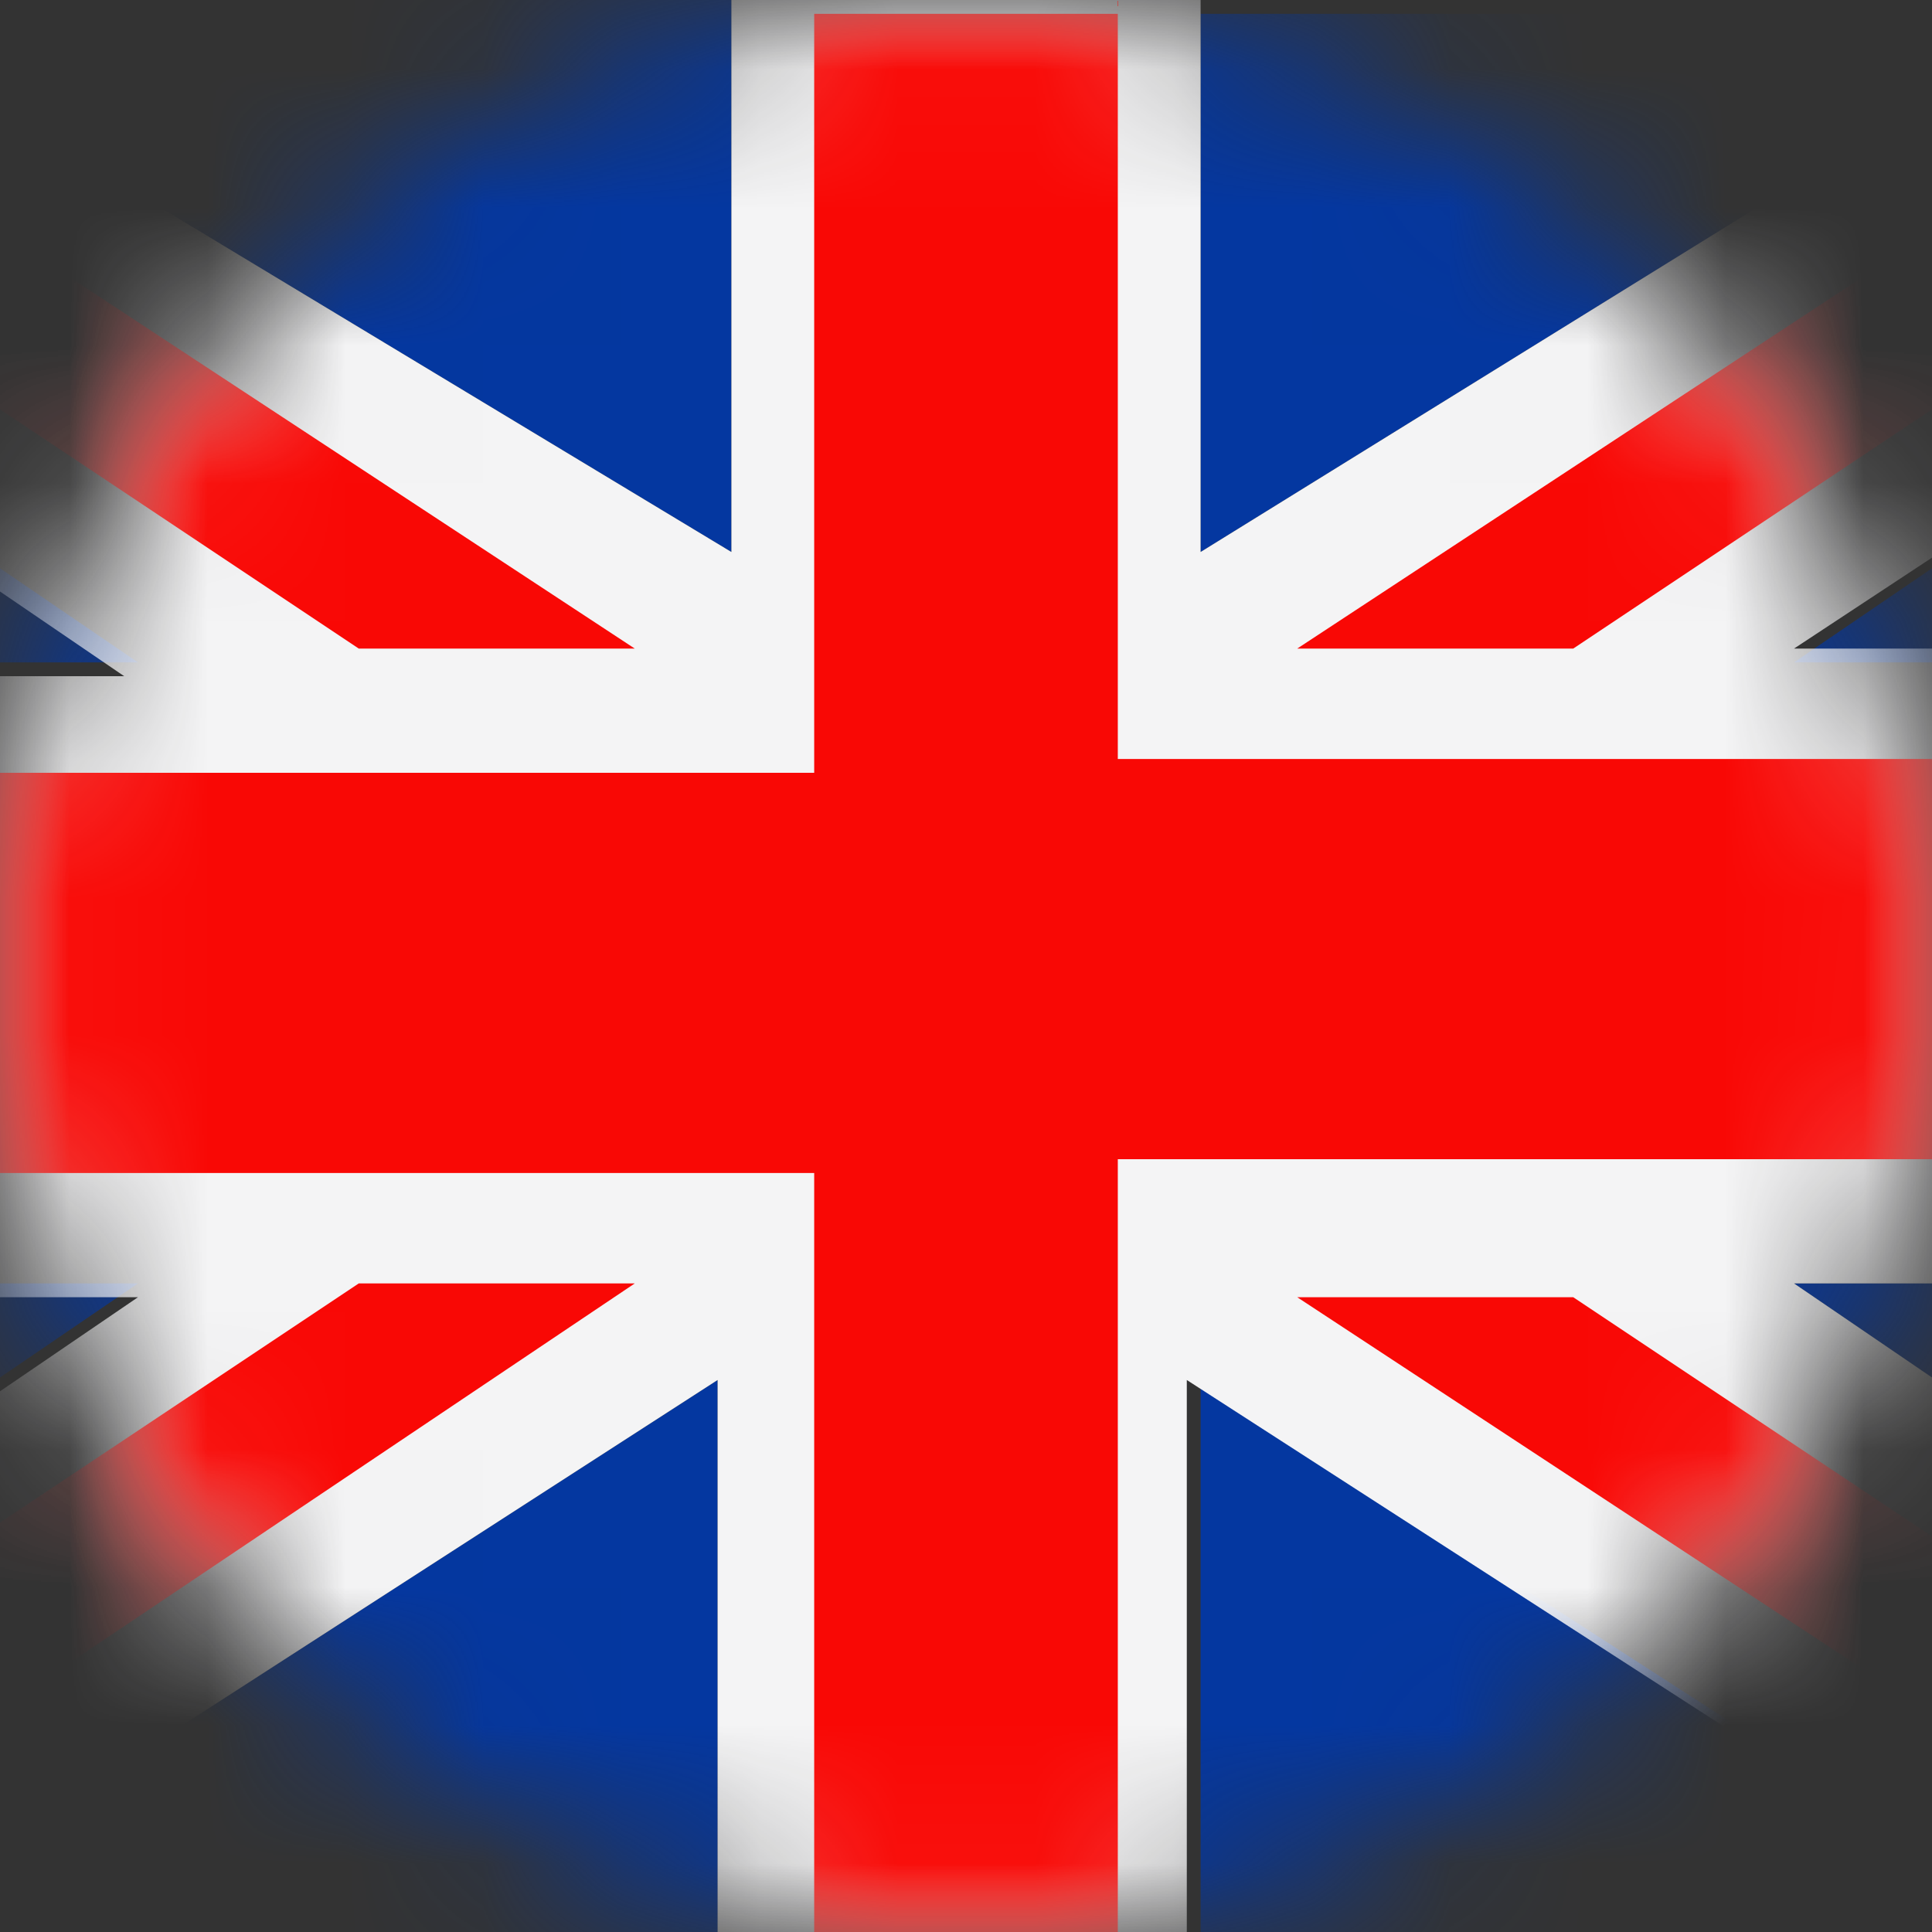 <svg xmlns="http://www.w3.org/2000/svg" xmlns:xlink="http://www.w3.org/1999/xlink" width="14" height="14"><rect width="100%" height="100%" fill="#333333" stroke="none"/><defs><path id="a" d="M7 0a7 7 0 000 14A7 7 0 107 0z"/><path id="c" d="M7 0a7 7 0 000 14A7 7 0 107 0z"/><path id="e" d="M7 0a7 7 0 000 14A7 7 0 107 0z"/></defs><g fill="none" fill-rule="evenodd"><mask id="b" fill="#fff"><use xlink:href="#a"/></mask><path fill="#0437A0" d="M-3.4 4.7V1.8l4.4 3h-4.4zm0 7.6v-3H1l-4.4 3zM5.3 14H-1l6.2-4v4zm9.6 0H8.7v-4l6.2 4zm2.5-4.7v3l-4.4-3h4.4zm0-7.5v3H13l4.4-3zM8.7.1H15L8.7 4v-4zM-.9 0h6.2v4L-1 .2z" mask="url(#b)"/><mask id="d" fill="#fff"><use xlink:href="#c"/></mask><path fill="#F4F4F5" d="M17.4 12.3l-4.4-3h4.4V4.7H13l4.4-2.9V.1H15L8.7 4v-4H5.3v4L-1 .2h-2.5v1.7l4.4 3h-4.4v4.5H1l-4.4 3V14H-1l6.2-4v4h3.4v-4l6.2 4h2.5z" mask="url(#d)"/><g><mask id="f" fill="#fff"><use xlink:href="#e"/></mask><path fill="#F90805" d="M2.6 9.3l-6 4v.7h1l7-4.7h-2zm2-4.6l-7-4.6h-1v.6l6 4h2zm6.8 0l6-4V.1h-1l-7 4.6h2zm6 8.7l-6-4h-2l7 4.6h1v-.6zM8.1 0v5.5h9.3v2.9H8.1V14H5.9V8.5h-9.3V5.6h9.3V.1h2.2z" mask="url(#f)"/></g></g></svg>